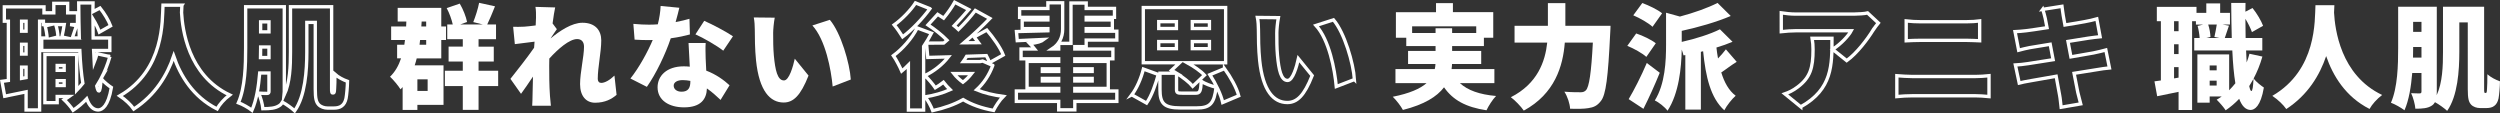 <?xml version="1.0" encoding="UTF-8"?>
<svg id="_レイヤー_2" data-name="レイヤー 2" xmlns="http://www.w3.org/2000/svg" viewBox="0 0 2233.3 101.32">
  <rect x="0" y="0" width="2233.3" height="101.32" fill="#333333" stroke="none"/>
  <defs>
    <style>
      .cls-1 {
        fill: none;
        stroke: #fff;
        stroke-miterlimit: 10;
        stroke-width: 3px;
      }

      .cls-2 {
        fill: #fff;
        stroke-width: 0px;
      }
    </style>
  </defs>
  <g id="_レイヤー_2-2" data-name="レイヤー 2">
    <g>
      <g>
        <path class="cls-2" d="M396.21,58.37v35.33h-23.35v4.53h-13.18v-20.43c-.6.71-1.21,1.31-1.91,2.01-1.61-2.82-6.54-8.76-9.36-11.27,4.53-4.33,7.65-9.86,9.86-16.41h-3.52v-12.18h6.44l.6-4.23h-12.38v-12.08h13.39c.1-1.41.2-2.92.2-4.43h-7.75V7.04h38.95v16.61h4.23v12.08h-4.23v16.41h-21.94c-.5,2.11-1.11,4.23-1.81,6.24h25.77ZM372.86,70.85v10.37h9.16v-10.37h-9.16ZM375.28,35.73c-.1,1.41-.3,2.82-.5,4.23h5.94v-4.23h-5.44ZM376.38,23.65h4.33v-4.43h-4.03l-.3,4.43ZM445.02,76.89h-17.51v21.24h-14.09v-21.24h-16v-13.69h16v-8.25h-12.68v-13.29h12.68v-6.64h-13.89v-13.18h4.93c-1.01-4.43-3.02-10.17-5.43-14.59l11.67-4.03c3.02,5.03,5.64,11.78,6.54,16.41l-6.04,2.21h20.03l-8.45-2.11c1.91-4.73,4.23-11.88,5.23-17.21l14.19,3.12c-2.42,6.04-4.83,11.88-6.94,16.21h7.85v13.18h-15.6v6.64h13.59v13.29h-13.59v8.25h17.51v13.69Z"/>
        <path class="cls-2" d="M478.33,6.14l17.61.5c-.7,3.12-1.51,8.25-2.31,14.29l3.82,5.13c-1.31,1.71-3.62,5.33-5.43,7.95v.2c7.85-6.54,18.82-13.89,28.28-13.89,11.68,0,16.81,7.04,16.81,15.7,0,10.57-3.12,23.95-3.12,34.52,0,2.21,1.21,3.52,3.12,3.52,3.12,0,7.55-2.42,11.78-6.54l1.91,17.21c-4.33,3.72-10.27,7.04-19.22,7.04-8.05,0-13.39-6.04-13.39-16.61s3.52-24.56,3.52-33.42c0-4.43-2.31-6.84-6.14-6.84-6.94,0-17.11,8.86-24.86,17.41-.1,2.11-.1,4.33-.1,6.34,0,7.65,0,17.51.7,27.17.1,1.81.5,6.14.81,8.66h-16.71c.2-2.62.3-6.74.3-8.35.1-6.04.2-11.37.4-17.71-3.82,5.64-7.85,11.68-10.67,15.4l-9.46-13.39c5.64-7.05,15.1-19.12,21.14-27.78.1-1.81.3-3.62.4-5.43-5.23.6-12.38,1.51-17.61,2.21l-1.51-15.5c3.22.1,5.74.1,9.96-.1,2.72-.2,6.34-.6,10.17-1.11.2-3.22.3-5.74.3-6.74,0-3.22.1-6.44-.5-9.86Z"/>
        <path class="cls-2" d="M603.53,19.72c4.73-.91,8.96-1.91,12.38-2.92l.4,13.99c-4.13,1.11-10.27,2.52-17.11,3.42-4.73,14.19-13.19,31.8-21.34,43.38l-14.69-7.45c7.85-9.86,15.5-23.95,19.93-34.42-1.11.1-2.11.1-3.22.1-4.23,0-8.35-.1-12.98-.4l-1.11-14.09c4.63.5,10.67.71,13.99.71,2.62,0,5.23-.1,7.85-.3,1.41-5.43,2.32-11.27,2.52-16.41l16.71,1.61c-.7,3.12-1.91,7.75-3.32,12.78ZM630.4,52.53c.1,2.42.3,6.34.5,10.57,8.76,3.32,15.8,8.45,20.83,13.08l-8.05,13.08c-3.12-2.92-7.25-6.84-12.18-10.27-.3,9.66-5.54,16.91-20.43,16.91-13.29,0-23.65-6.24-23.65-17.92,0-10.06,7.95-18.72,23.45-18.72,1.81,0,3.62.1,5.33.3-.4-7.15-.81-15.5-1.11-21.14h15.3c-.3,4.33-.1,9.16,0,14.09ZM608.86,81.92c6.04,0,7.85-3.52,7.85-9.16v-.5c-2.21-.4-4.43-.71-6.84-.71-4.93,0-8.05,2.01-8.05,4.93,0,3.22,2.82,5.44,7.05,5.44ZM621.24,30.69l7.85-12.08c7.25,3.12,20.23,10.06,25.67,13.79l-8.66,12.88c-6.04-4.73-17.81-11.47-24.86-14.59Z"/>
        <path class="cls-2" d="M690.68,29.49c0,6.64,0,13.18.6,19.93,1.21,13.18,3.22,22.44,9.06,22.44,4.63,0,8.15-12.58,9.66-19.43l12.28,15.1c-7.05,17.81-13.49,24.05-22.24,24.05-11.98,0-21.84-10.17-24.66-37.64-1.01-9.56-1.11-21.14-1.11-27.48,0-3.02-.2-7.35-.91-10.87l18.72.2c-.8,4.23-1.41,10.77-1.41,13.69ZM760.03,71.05l-16.2,6.24c-1.41-15.2-6.34-41.67-18.12-54.55l15.6-5.03c9.86,11.57,17.81,38.85,18.72,53.34Z"/>
      </g>
      <g>
        <path class="cls-2" d="M2021.05,50.52c-2.01,7.05-4.63,13.59-7.85,19.63,2.11,2.92,7.15,6.74,9.16,8.05-2.82,16.81-8.35,20.03-11.88,20.03-4.43-.1-7.75-3.52-10.17-9.96-3.72,3.92-7.75,7.35-12.08,10.27-1.51-2.42-5.64-7.25-8.05-9.46,1.61-.91,3.12-1.91,4.53-2.92h-10.77v5.54h-10.97v-43.08h28.38v32.01c1.91-2.01,3.82-4.03,5.54-6.24-1.31-7.95-2.21-17.81-2.72-29.29h-34.02v-11.17h4.83c-.2-3.22-.91-7.45-1.81-10.77l5.03-1.21h-6.54v-3.02h-3.42v79.31h-12.08v-16.2c-6.64,1.41-13.29,2.72-19.12,3.92l-2.42-13.29c1.71-.2,3.62-.5,5.74-.8V18.92h-3.62V6.14h35.43v5.33h8.76V3.02h12.38v8.45h8.76v10.47h-6.54l5.64,1.01c-1.41,4.03-2.72,7.95-3.72,10.97h6.24c-.3-9.56-.4-20.03-.5-31.3h12.78l-.1,7.85,6.34-3.32c3.92,4.83,7.75,11.37,9.46,15.9l-9.96,5.64c-1.11-3.22-3.32-7.75-5.84-11.88,0,5.94.1,11.68.2,17.11h14.9v11.17h-14.49c.1,3.82.3,7.35.5,10.67,1.01-2.52,1.81-5.03,2.52-7.75l11.57,2.52ZM1946.16,18.92h-4.03v8.96h4.03v-8.96ZM1946.16,39.55h-4.03v8.76h4.03v-8.76ZM1946.16,69.34v-9.36h-4.03v10.06l4.03-.7ZM1972.64,21.94c1.21,3.62,1.91,8.05,2.01,11.07l-3.62.91h11.37l-4.23-.91c.71-3.22,1.61-7.65,2.11-11.07h-7.65ZM1973.94,58.47v4.33h6.24v-4.33h-6.24ZM1980.18,76.39v-4.33h-6.24v4.33h6.24ZM2013.1,70.45c-1.21,2.21-2.52,4.33-3.82,6.44.6,2.82,1.21,4.43,1.91,4.43,1.01,0,1.61-3.92,1.91-10.87Z"/>
        <path class="cls-2" d="M2085.35,4.63c-.1,1.91-.2,4.13-.3,6.64.81,14.49,5.64,55.86,42.98,73.57-4.73,3.52-9.06,8.45-11.27,12.48-21.44-10.87-32.71-29.59-38.75-47.2-5.74,16.91-16.2,34.62-35.63,47.3-2.62-3.82-7.35-8.35-12.48-11.78,40.06-23.25,37.84-67.84,38.55-81.02h16.91Z"/>
        <path class="cls-2" d="M2220.61,83.03c.2,0,.5-.1.71-.5s.3-1.31.4-3.52c.2-2.11.3-6.94.3-12.68,2.92,2.62,7.45,5.03,11.27,6.34-.1,5.33-.7,12.08-1.31,15.3-.7,3.12-1.91,5.23-3.82,6.64-1.71,1.41-4.43,1.91-6.74,1.91h-6.14c-2.62,0-5.94-1.01-7.85-3.12-2.01-2.32-2.92-5.03-2.92-13.89V20.02h-7.55v26.57c0,16.2-1.41,39.15-10.87,52.44-2.31-2.21-7.35-5.84-10.87-7.75-.7,1.21-1.61,2.31-2.92,3.12-3.52,2.31-8.15,2.72-14.59,2.72-.3-3.82-2.01-10.27-3.82-13.89,3.02.2,6.54.2,7.65.2,1.21,0,1.61-.5,1.61-1.71v-16.51h-8.25c-1.01,11.98-2.92,24.26-6.94,33.31-2.62-2.11-8.66-5.54-12.08-6.74,6.04-13.69,6.44-33.92,6.44-48.81V6.04h34.52v75.89c0,1.11,0,2.21-.1,3.12,5.23-11.37,5.64-26.27,5.64-38.45V6.04h36.74v72.67c0,2.11,0,3.32.2,3.72.1.4.3.6.6.6h.7ZM2163.15,51.43v-9.46h-7.45v1.01c0,2.62,0,5.43-.1,8.45h7.55ZM2155.7,19.52v8.96h7.45v-8.96h-7.45Z"/>
      </g>
      <g>
        <path class="cls-1" d="M98.18,50.52c-2.01,7.05-4.63,13.59-7.85,19.63,2.11,2.92,7.15,6.74,9.16,8.05-2.82,16.81-8.35,20.03-11.88,20.03-4.43-.1-7.75-3.52-10.17-9.96-3.72,3.92-7.75,7.35-12.08,10.27-1.51-2.42-5.64-7.25-8.05-9.46,1.61-.91,3.12-1.91,4.53-2.92h-10.77v5.54h-10.97v-43.08h28.38v32.01c1.91-2.01,3.82-4.03,5.54-6.24-1.31-7.95-2.21-17.81-2.72-29.29h-34.02v-11.17h4.83c-.2-3.22-.91-7.45-1.81-10.77l5.03-1.21h-6.54v-3.02h-3.42v79.31h-12.08v-16.2c-6.64,1.41-13.29,2.72-19.12,3.92l-2.42-13.29c1.71-.2,3.62-.5,5.74-.8V18.92h-3.62V6.14h35.43v5.33h8.76V3.02h12.38v8.45h8.76v10.47h-6.54l5.64,1.01c-1.41,4.03-2.72,7.95-3.72,10.97h6.24c-.3-9.56-.4-20.03-.5-31.3h12.78l-.1,7.85,6.34-3.32c3.93,4.83,7.75,11.37,9.46,15.9l-9.96,5.64c-1.11-3.22-3.32-7.75-5.84-11.88,0,5.94.1,11.68.2,17.11h14.9v11.17h-14.49c.1,3.82.3,7.35.5,10.67,1.01-2.52,1.81-5.03,2.52-7.75l11.57,2.52ZM23.3,18.92h-4.03v8.96h4.03v-8.96ZM23.3,39.55h-4.03v8.76h4.03v-8.76ZM23.3,69.34v-9.36h-4.03v10.06l4.03-.7ZM49.77,21.94c1.21,3.62,1.91,8.05,2.01,11.07l-3.62.91h11.37l-4.23-.91c.7-3.22,1.61-7.65,2.11-11.07h-7.65ZM51.08,58.47v4.33h6.24v-4.33h-6.24ZM57.32,76.39v-4.33h-6.24v4.33h6.24ZM90.23,70.45c-1.21,2.21-2.52,4.33-3.82,6.44.6,2.82,1.21,4.43,1.91,4.43,1.01,0,1.61-3.92,1.91-10.87Z"/>
        <path class="cls-1" d="M162.49,4.63c-.1,1.91-.2,4.13-.3,6.64.81,14.49,5.64,55.86,42.98,73.57-4.73,3.52-9.06,8.45-11.27,12.48-21.44-10.87-32.71-29.59-38.75-47.2-5.74,16.91-16.2,34.62-35.63,47.3-2.62-3.82-7.35-8.35-12.48-11.78,40.06-23.25,37.84-67.84,38.55-81.02h16.91Z"/>
        <path class="cls-1" d="M297.75,83.03c.2,0,.5-.1.7-.5s.3-1.31.4-3.52c.2-2.11.3-6.94.3-12.68,2.92,2.62,7.45,5.03,11.27,6.34-.1,5.33-.7,12.08-1.31,15.3-.7,3.12-1.91,5.23-3.82,6.64-1.71,1.41-4.43,1.91-6.74,1.91h-6.14c-2.62,0-5.94-1.01-7.85-3.12-2.01-2.32-2.92-5.03-2.92-13.89V20.02h-7.55v26.57c0,16.2-1.41,39.15-10.87,52.44-2.31-2.21-7.35-5.84-10.87-7.75-.7,1.21-1.61,2.31-2.92,3.12-3.52,2.31-8.15,2.72-14.59,2.72-.3-3.82-2.01-10.27-3.83-13.89,3.02.2,6.54.2,7.65.2,1.21,0,1.61-.5,1.61-1.71v-16.51h-8.25c-1.01,11.98-2.92,24.26-6.94,33.31-2.62-2.11-8.66-5.54-12.08-6.74,6.04-13.69,6.44-33.92,6.44-48.81V6.04h34.52v75.89c0,1.11,0,2.21-.1,3.12,5.23-11.37,5.64-26.27,5.64-38.45V6.04h36.74v72.67c0,2.11,0,3.32.2,3.72.1.4.3.6.6.6h.71ZM240.28,51.43v-9.46h-7.45v1.01c0,2.62,0,5.43-.1,8.45h7.55ZM232.83,19.52v8.96h7.45v-8.96h-7.45Z"/>
      </g>
      <g>
        <path class="cls-2" d="M1304.16,74.27c7.05,6.44,17.51,10.17,32.31,11.47-3.02,3.02-6.74,8.86-8.55,12.78-18.62-2.82-29.99-9.16-37.94-20.53-6.34,8.35-17.61,15.4-36.74,20.23-1.61-3.12-5.84-8.76-9.06-11.78,15.2-3.02,24.56-7.25,30.19-12.18h-27.78v-12.58h35.13c.4-1.51.5-3.02.6-4.53h-24.46v-11.67h24.56v-4.33h-26.17v-7.45h-9.26V10.87h35.83V2.81h15.1v8.05h36.03v22.85h-8.35v7.45h-28.38v4.33h25.97v11.67h-26.07c0,1.51-.2,3.02-.4,4.53h38.25v12.58h-30.8ZM1282.42,29.49v-4.23h14.79v4.23h21.54v-5.94h-57.27v5.94h20.93Z"/>
        <path class="cls-2" d="M1438.72,23.04s-.1,4.83-.3,6.74c-1.91,39.55-3.82,54.95-8.35,60.49-3.32,4.33-6.54,5.64-11.27,6.34-3.93.7-10.17.7-16.2.5-.2-4.33-2.31-10.97-5.13-15.2,6.14.5,11.78.5,14.59.5,2.01,0,3.22-.4,4.63-1.71,2.92-2.92,4.83-15.6,6.24-42.67h-25.06c-1.61,20.93-8.86,45.69-36.64,60.79-2.42-3.62-7.95-9.36-11.57-11.98,23.85-12.08,30.7-31.91,32.51-48.81h-29.19v-15h29.79V2.81h15.6v20.23h40.36Z"/>
        <path class="cls-2" d="M1470.71,50.82c-3.52-3.22-11.07-7.45-17.01-9.86l7.95-11.07c5.84,1.91,13.59,5.64,17.51,8.76l-8.45,12.18ZM1482.69,65.01c-4.43,10.87-9.46,22.04-14.59,32.21l-13.18-8.66c4.63-7.75,11.07-20.23,16.2-32.31l11.57,8.76ZM1476.25,23.95c-3.52-3.32-11.27-7.75-17.21-10.27l8.05-10.97c5.84,2.11,13.79,5.94,17.71,9.16l-8.56,12.08ZM1551.43,55.25c-5.33,3.22-9.86,6.95-13.79,9.46,2.72,8.86,6.74,16.2,12.88,20.83-3.32,2.82-8.05,8.86-10.17,12.98-12.28-11.07-16.61-29.89-18.92-52.74l-2.01.5v51.63h-13.89v-48.71l-1.61.3c-.3-1.41-.91-3.32-1.61-5.23-.3,16-2.42,39.05-12.68,54.65-2.11-3.02-7.85-7.65-11.37-9.16,9.26-14.8,10.06-35.33,10.06-49.92V11.37l12.38,3.42c12.48-3.32,24.96-7.75,33.62-12.18l11.78,11.67c-13.08,5.54-28.99,10.06-43.78,13.29v9.86c12.48-2.82,25.56-6.94,34.12-11.27l11.27,11.17c-4.43,1.91-9.36,3.62-14.39,5.13.4,3.32.8,6.64,1.41,9.76,2.62-2.72,5.23-5.74,7.04-8.15l9.66,11.17Z"/>
      </g>
      <g>
        <path class="cls-1" d="M832.13,29.69c-2.01,3.93-4.43,7.85-7.05,11.78v56.87h-13.59v-40.26c-2.01,2.01-3.93,3.82-5.94,5.43-1.31-3.12-5.13-10.57-7.45-13.79,8.05-5.94,16.41-15.3,21.24-24.76l12.78,4.73ZM830.72,7.75c-6.54,8.96-16,18.92-24.36,25.16-1.81-2.92-5.33-8.05-7.55-10.67,6.94-4.93,15-13.29,19.02-19.63l12.88,5.13ZM886.88,58.47c-3.32,8.86-8.15,16-14.39,21.74,6.84,2.82,14.9,4.73,23.75,5.94-3.02,3.02-6.84,8.76-8.66,12.48-10.57-1.91-19.63-5.13-27.17-9.66-7.95,4.43-17.11,7.65-27.17,9.86-1.31-3.62-4.33-9.36-6.84-12.28,8.15-1.31,15.7-3.42,22.34-6.44-2.11-2.01-4.03-4.23-5.94-6.64-2.31,1.81-4.83,3.52-7.25,4.93-1.91-2.82-6.54-8.35-9.36-10.87,8.05-3.82,15.7-9.86,21.04-16.71l-18.42.5-1.11-12.78c4.53,0,9.66,0,15.4-.1,1.01-.81,1.91-1.61,2.92-2.52-4.53-4.63-11.27-9.96-17.01-13.69l8.66-9.46c1.71,1.01,3.52,2.21,5.33,3.42,3.62-4.43,7.45-9.76,9.86-14.19l12.58,6.54c-4.33,5.03-9.06,10.37-13.08,14.49,1.41,1.11,2.72,2.21,3.82,3.32,5.74-5.64,11.07-11.67,15.1-17.01l12.98,7.15c-7.05,7.25-15.2,15-23.15,21.74l12.98-.1c-1.31-1.81-2.52-3.52-3.82-5.13l11.27-6.14c5.74,6.64,12.18,15.7,14.69,22.24l-12.28,6.84c-.6-1.81-1.61-4.03-2.82-6.24-5.84.2-11.78.4-17.61.6-.91,1.61-1.91,3.22-3.02,4.73h15l2.31-.5,9.06,3.92ZM852.06,65.72c2.21,2.82,5.03,5.43,8.15,7.75,3.02-2.32,5.54-4.93,7.75-7.75h-15.9Z"/>
        <path class="cls-1" d="M960.15,41.66v2.11h34.02v8.76h-34.02v2.31h29.89v24.16h-29.89v2.31h37.54v9.26h-37.54v7.55h-14.39v-7.55h-37.84v-9.26h37.84v-2.31h-28.28v-24.16h28.28v-2.31h-33.62v-8.76h12.08c-1.51-1.91-3.02-3.72-4.23-4.93,6.44-.5,10.37-1.81,12.68-3.62-8.76.4-17.11.8-23.95,1.11l-.7-8.15c7.45-.2,17.51-.4,28.08-.7v-1.91h-22.95v-7.75h22.95v-2.31h-25.26v-7.95h25.26V2.51h13.18v23.55c0,7.25-2.92,13.39-9.56,17.71h6.04v-5.03h10.97V2.71h13.59v4.83h25.26v7.95h-25.26v2.31h23.35v7.75h-23.35v2.31h27.38v7.95h-27.38v5.84h-10.17ZM931.16,63.81h14.59v-2.32h-14.59v2.32ZM945.75,72.36v-2.32h-14.59v2.32h14.59ZM960.15,61.49v2.32h15.5v-2.32h-15.5ZM975.65,70.05h-15.5v2.32h15.5v-2.32Z"/>
        <path class="cls-1" d="M1011.07,84.74c4.43-5.94,8.25-14.59,10.37-23.05l13.29,4.83c-2.42,8.76-5.84,18.82-10.47,25.56l-13.18-7.35ZM1068.03,83.23c3.82,0,4.53-1.31,5.13-10.67,2.92,2.21,9.26,4.43,13.18,5.33-1.61,14.8-5.64,18.52-17.11,18.52h-14.79c-14.69,0-18.22-4.13-18.22-16.41v-14.59h14.79c-1.51-.91-3.02-1.81-4.43-2.62l7.15-6.74h-32.41V6.74h73.57v49.32h-34.22c5.84,3.22,11.98,7.45,15.3,11.07l-10.47,9.96c-2.92-3.52-8.76-8.05-14.49-11.67v14.39c0,3.12.81,3.42,5.33,3.42h11.67ZM1035.12,25.46h15.8v-6.14h-15.8v6.14ZM1035.12,43.48h15.8v-6.34h-15.8v6.34ZM1080.41,19.32h-15.3v6.14h15.3v-6.14ZM1080.41,37.14h-15.3v6.34h15.3v-6.34ZM1093.9,61.29c5.33,7.45,10.87,17.11,12.68,24.26l-14.29,6.04c-1.41-6.74-6.34-17.01-11.47-24.86l13.08-5.43Z"/>
        <path class="cls-1" d="M1140.59,29.49c0,6.64,0,13.18.6,19.93,1.21,13.18,3.22,22.44,9.06,22.44,4.63,0,8.15-12.58,9.66-19.43l12.28,15.1c-7.05,17.81-13.49,24.05-22.24,24.05-11.98,0-21.84-10.17-24.66-37.64-1.01-9.56-1.11-21.14-1.11-27.48,0-3.02-.2-7.35-.91-10.87l18.72.2c-.8,4.23-1.41,10.77-1.41,13.69ZM1209.94,71.05l-16.2,6.24c-1.41-15.2-6.34-41.67-18.12-54.55l15.6-5.03c9.86,11.57,17.81,38.85,18.72,53.34Z"/>
      </g>
      <g>
        <path class="cls-1" d="M1673.46,26.57c-5.13,8.46-14.69,21.04-23.75,27.58l-12.58-10.07c7.45-4.73,14.39-12.38,16.61-16.61h-49.72c-4.43,0-7.55.3-12.78.81V11.47c4.13.6,8.35,1.11,12.78,1.11h52.24c3.32,0,9.96-.4,12.08-1.01l9.66,8.96c-1.21,1.51-3.52,4.43-4.53,6.04ZM1608.65,95.41l-14.19-11.57c3.52-1.21,7.25-2.92,11.47-6.14,11.17-8.45,13.69-17.01,13.69-33.42,0-3.52-.2-6.44-.8-10.06h17.71c0,23.65.5,45.39-27.88,61.19Z"/>
        <path class="cls-1" d="M1708.28,68.34h56.36c3.62,0,8.45-.3,12.18-.7v18.62c-3.93-.4-9.06-.71-12.18-.71h-56.36c-4.13,0-9.76.3-13.79.71v-18.62c4.23.3,9.66.7,13.79.7ZM1715.73,19.42h40.86c4.23,0,8.96-.3,11.88-.7v17.71c-3.02-.1-8.25-.4-11.88-.4h-40.76c-4.03,0-9.36.2-12.98.4v-17.71c3.93.5,9.36.7,12.88.7Z"/>
        <path class="cls-1" d="M1824.82,8.35l17.21-2.72c.3,2.01.6,5.74,1.11,8.25.2,1.51.81,4.53,1.51,8.45,7.75-1.21,14.59-2.42,17.81-3.02,3.32-.6,7.85-1.61,10.67-2.42l2.92,15.9c-2.62.2-7.25.91-10.47,1.31-3.82.6-10.67,1.71-18.22,2.92.81,4.43,1.71,9.06,2.62,13.79,8.35-1.41,15.9-2.72,20.13-3.52,3.92-.8,8.15-1.81,11.07-2.62l3.22,16c-3.02.2-7.65,1.01-11.47,1.61-4.43.7-11.88,1.91-20.13,3.22,1.41,7.35,2.62,13.59,3.32,17.01.7,3.02,1.71,6.74,2.62,10.27l-17.51,3.02c-.5-3.92-.7-7.55-1.31-10.57-.5-3.12-1.71-9.46-3.12-17.11-9.56,1.61-18.22,3.12-22.34,3.93-4.53.8-8.35,1.51-10.67,2.11l-3.42-16.1c2.82-.1,7.85-.7,11.27-1.21,4.43-.7,12.98-2.01,22.44-3.52-.91-4.63-1.81-9.36-2.62-13.79-8.35,1.31-15.6,2.52-18.32,3.02-3.42.71-6.14,1.31-9.86,2.32l-3.22-16.61c3.52-.2,6.74-.4,9.86-.81,3.22-.4,10.47-1.41,18.72-2.72-.7-3.72-1.31-6.64-1.61-8.35-.7-3.02-1.41-5.54-2.21-8.05Z"/>
      </g>
    </g>
  </g>
</svg>